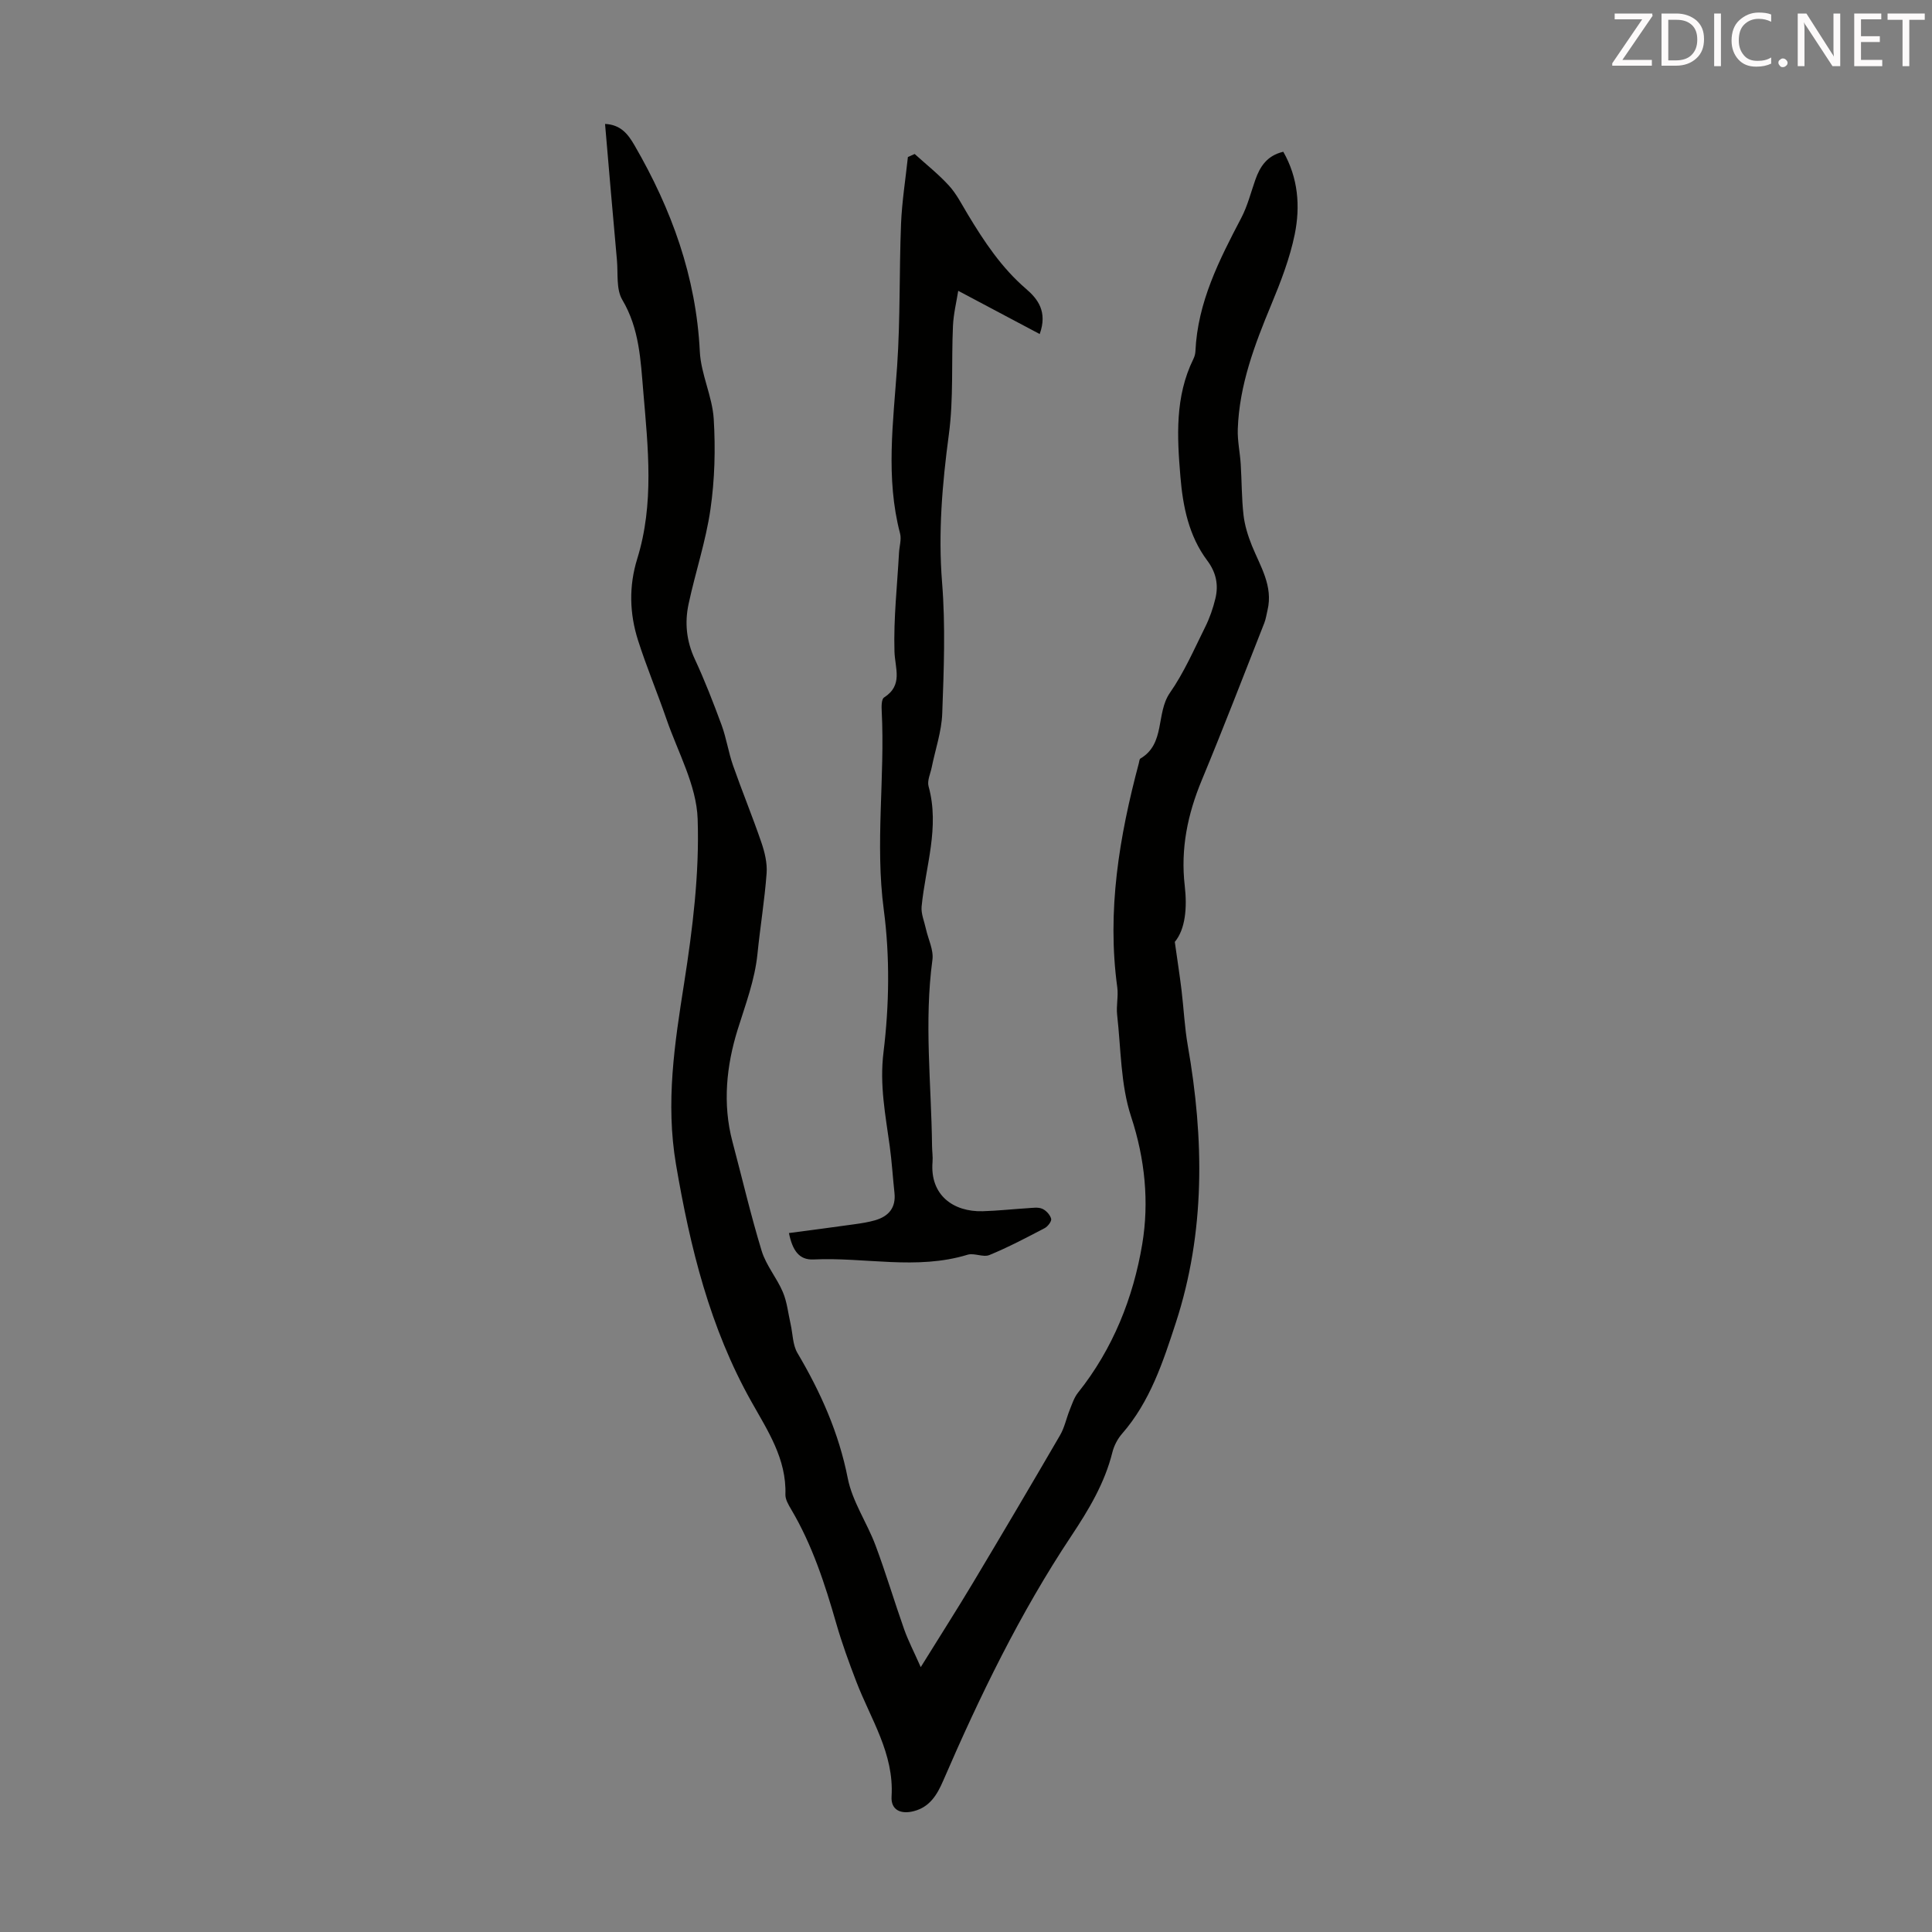 <svg enable-background="new 0 0 400 400" viewBox="0 0 400 400" xmlns="http://www.w3.org/2000/svg"><rect x="0" y="0" width="400" height="400" fill="#808080" stroke="none"/><path d="m125.27 25.66c3.29.15 4.78 2.16 6.1 4.43 7.67 13.23 12.76 27.21 13.52 42.69.23 4.69 2.59 9.27 2.88 13.97.38 6.21.21 12.55-.68 18.7-.95 6.6-3.12 13.02-4.52 19.57-.84 3.88-.46 7.7 1.28 11.44 2.07 4.45 3.85 9.05 5.55 13.66.99 2.7 1.41 5.62 2.36 8.34 1.87 5.34 4.03 10.57 5.86 15.92.7 2.03 1.25 4.3 1.1 6.4-.41 5.57-1.33 11.1-1.89 16.67-.55 5.48-2.49 10.52-4.11 15.73-2.3 7.39-3.16 15.33-1.08 23.17 2.01 7.56 3.78 15.18 6.06 22.65.92 3 3.14 5.58 4.38 8.51.88 2.07 1.1 4.42 1.61 6.64.45 2 .42 4.29 1.41 5.97 4.81 8.13 8.57 16.54 10.42 25.94.95 4.82 3.99 9.2 5.75 13.9 2.14 5.72 3.88 11.59 5.92 17.36.83 2.35 2 4.59 3.44 7.84 4.01-6.47 7.49-11.9 10.8-17.43 6.08-10.17 12.11-20.37 18.06-30.61.92-1.59 1.29-3.5 1.99-5.23.49-1.22.91-2.55 1.71-3.55 7.24-9.06 11.45-19.69 13.3-30.77 1.44-8.63.59-17.59-2.31-26.39-2.18-6.63-2.09-14.02-2.89-21.08-.21-1.87.28-3.83.03-5.68-2.17-15.84.41-31.2 4.47-46.43.09-.32.1-.81.32-.94 5.22-3.07 3.17-9.39 6.11-13.61 2.92-4.19 4.99-8.97 7.28-13.58.94-1.88 1.65-3.92 2.14-5.97.67-2.82.15-5.38-1.71-7.86-3.81-5.09-5.03-11.19-5.54-17.35-.69-8.26-1.15-16.56 2.69-24.36.24-.49.4-1.07.42-1.61.46-10.14 4.92-18.87 9.5-27.61 1.28-2.45 1.97-5.21 2.89-7.84.97-2.76 2.41-5.04 5.8-5.84 3.08 5.39 3.55 11.29 2.37 17.1-1.02 4.98-2.9 9.84-4.86 14.56-3.45 8.3-6.61 16.64-6.93 25.74-.09 2.42.46 4.86.61 7.3.22 3.51.18 7.05.58 10.54.25 2.14.92 4.29 1.73 6.3 1.75 4.32 4.44 8.38 3.23 13.4-.21.87-.33 1.77-.65 2.6-4.28 10.86-8.47 21.77-12.95 32.55-2.94 7.07-4.42 14.23-3.53 21.9.52 4.51.14 8.96-2.06 11.6.56 3.99 1.02 6.93 1.38 9.88.47 3.86.64 7.77 1.31 11.59 3.39 19.33 3.65 38.59-2.48 57.39-2.63 8.05-5.32 16.33-11.14 22.98-.92 1.06-1.65 2.46-1.99 3.82-1.59 6.41-4.91 11.92-8.51 17.34-10.62 15.97-18.95 33.15-26.54 50.71-1.24 2.87-2.76 5.39-6.03 6.25-2.68.71-4.82-.18-4.64-3.04.54-8.9-4.33-16.01-7.3-23.77-1.52-3.96-2.98-7.96-4.15-12.03-2.35-8.18-4.96-16.24-9.33-23.62-.56-.95-1.23-2.07-1.2-3.09.24-7.38-3.67-13.21-7.04-19.22-8.6-15.3-12.68-31.91-15.61-49.1-2.18-12.84-.29-25.03 1.68-37.54 1.76-11.24 3.19-22.72 2.8-34.03-.24-6.95-4.09-13.79-6.45-20.63-1.89-5.48-4.14-10.83-5.9-16.35-1.76-5.54-1.91-11.2-.16-16.85 3.54-11.41 2.24-22.99 1.26-34.58-.56-6.56-.8-13.06-4.35-19.05-1.3-2.19-.86-5.44-1.11-8.22-.86-9.34-1.64-18.68-2.46-28.19z" fill="#010100"/><path d="m163.34 255.29c4.77-.63 9.16-1.2 13.55-1.82 1.43-.2 2.88-.42 4.27-.82 2.81-.81 4.36-2.58 4.03-5.68-.35-3.22-.54-6.45-.98-9.66-.88-6.45-2.13-12.65-1.29-19.46 1.19-9.7 1.34-19.8.06-29.47-1.83-13.78.27-27.44-.43-41.13-.05-.97-.07-2.49.48-2.84 4-2.57 2.26-6 2.16-9.55-.2-6.79.57-13.6.94-20.4.07-1.34.54-2.77.22-4-3.02-11.52-1.41-23.05-.61-34.64.67-9.79.42-19.65.81-29.47.19-4.63.93-9.23 1.42-13.84.47-.21.93-.42 1.4-.63 2.39 2.17 4.95 4.19 7.11 6.56 1.56 1.71 2.64 3.87 3.85 5.88 3.41 5.67 7.02 11.12 12.13 15.51 2.41 2.07 4.46 4.72 2.8 9.33-5.69-3.02-11.03-5.85-16.87-8.95-.35 2.24-.98 4.76-1.09 7.3-.34 7.48.14 15.06-.85 22.44-1.37 10.23-2.23 20.33-1.4 30.69.72 8.98.36 18.06.03 27.09-.14 3.74-1.43 7.43-2.18 11.15-.27 1.31-.97 2.76-.65 3.92 2.35 8.5-.64 16.61-1.44 24.89-.14 1.5.56 3.08.89 4.62.47 2.14 1.62 4.36 1.35 6.39-1.74 12.86-.23 25.69-.08 38.53.01 1.12.19 2.25.1 3.35-.56 6.85 4.3 10.37 10.41 10.19 3.12-.09 6.23-.44 9.34-.63.99-.06 2.11-.25 2.96.12.8.34 1.63 1.25 1.85 2.07.14.51-.69 1.6-1.34 1.94-3.76 1.97-7.53 3.96-11.44 5.57-1.28.53-3.15-.48-4.53-.06-10.57 3.23-21.29.47-31.91.98-2.95.13-4.33-1.85-5.07-5.47z" fill="#010100"/><g fill="#fcfafa"><path d="m342.2 3.2-6.3 9.2h6.1v1.2h-8.2v-.5l6.2-9.1h-5.7v-1.2h7.8v.4z"/><path d="m344 13.7v-10.9h3.1c1.6 0 3 .5 4.1 1.4 1.1 1 1.6 2.2 1.6 3.9s-.5 3-1.6 4-2.5 1.5-4.2 1.5h-3zm1.4-9.6v8.4h1.6c1.4 0 2.5-.4 3.2-1.1.8-.8 1.2-1.8 1.2-3.2s-.4-2.4-1.2-3.1-1.8-1-3.1-1z"/><path d="m356.3 2.8v10.9h-1.4v-10.9z"/><path d="m366.6 13.2c-.8.4-1.8.6-3 .6-1.6 0-2.8-.5-3.7-1.5s-1.4-2.3-1.4-3.9c0-1.7.5-3.2 1.6-4.2s2.4-1.6 4-1.6c1 0 1.9.1 2.6.4v1.5c-.8-.4-1.6-.6-2.6-.6-1.2 0-2.2.4-3 1.2s-1.1 1.9-1.1 3.3c0 1.3.4 2.3 1.1 3.1s1.6 1.1 2.8 1.1c1.1 0 2-.2 2.8-.7v1.3z"/><path d="m368.2 13c0-.3.1-.5.3-.6.2-.2.4-.3.6-.3.3 0 .5.1.7.3s.3.4.3.6-.1.5-.3.6c-.2.2-.4.3-.7.3s-.5-.1-.6-.3c-.2-.2-.3-.4-.3-.6z"/><path d="m381.1 13.7h-1.7l-5.5-8.4c-.2-.2-.3-.5-.4-.7 0 .2.1.8.1 1.5v7.6h-1.4v-10.9h1.8l5.3 8.3c.3.4.4.6.4.8 0-.3-.1-.8-.1-1.6v-7.5h1.4v10.9z"/><path d="m389.7 13.7h-5.8v-10.9h5.6v1.2h-4.2v3.5h3.9v1.2h-3.9v3.7h4.4z"/><path d="m398.4 4.1h-3.1v9.6h-1.4v-9.6h-3.1v-1.3h7.7v1.3z"/></g></svg>